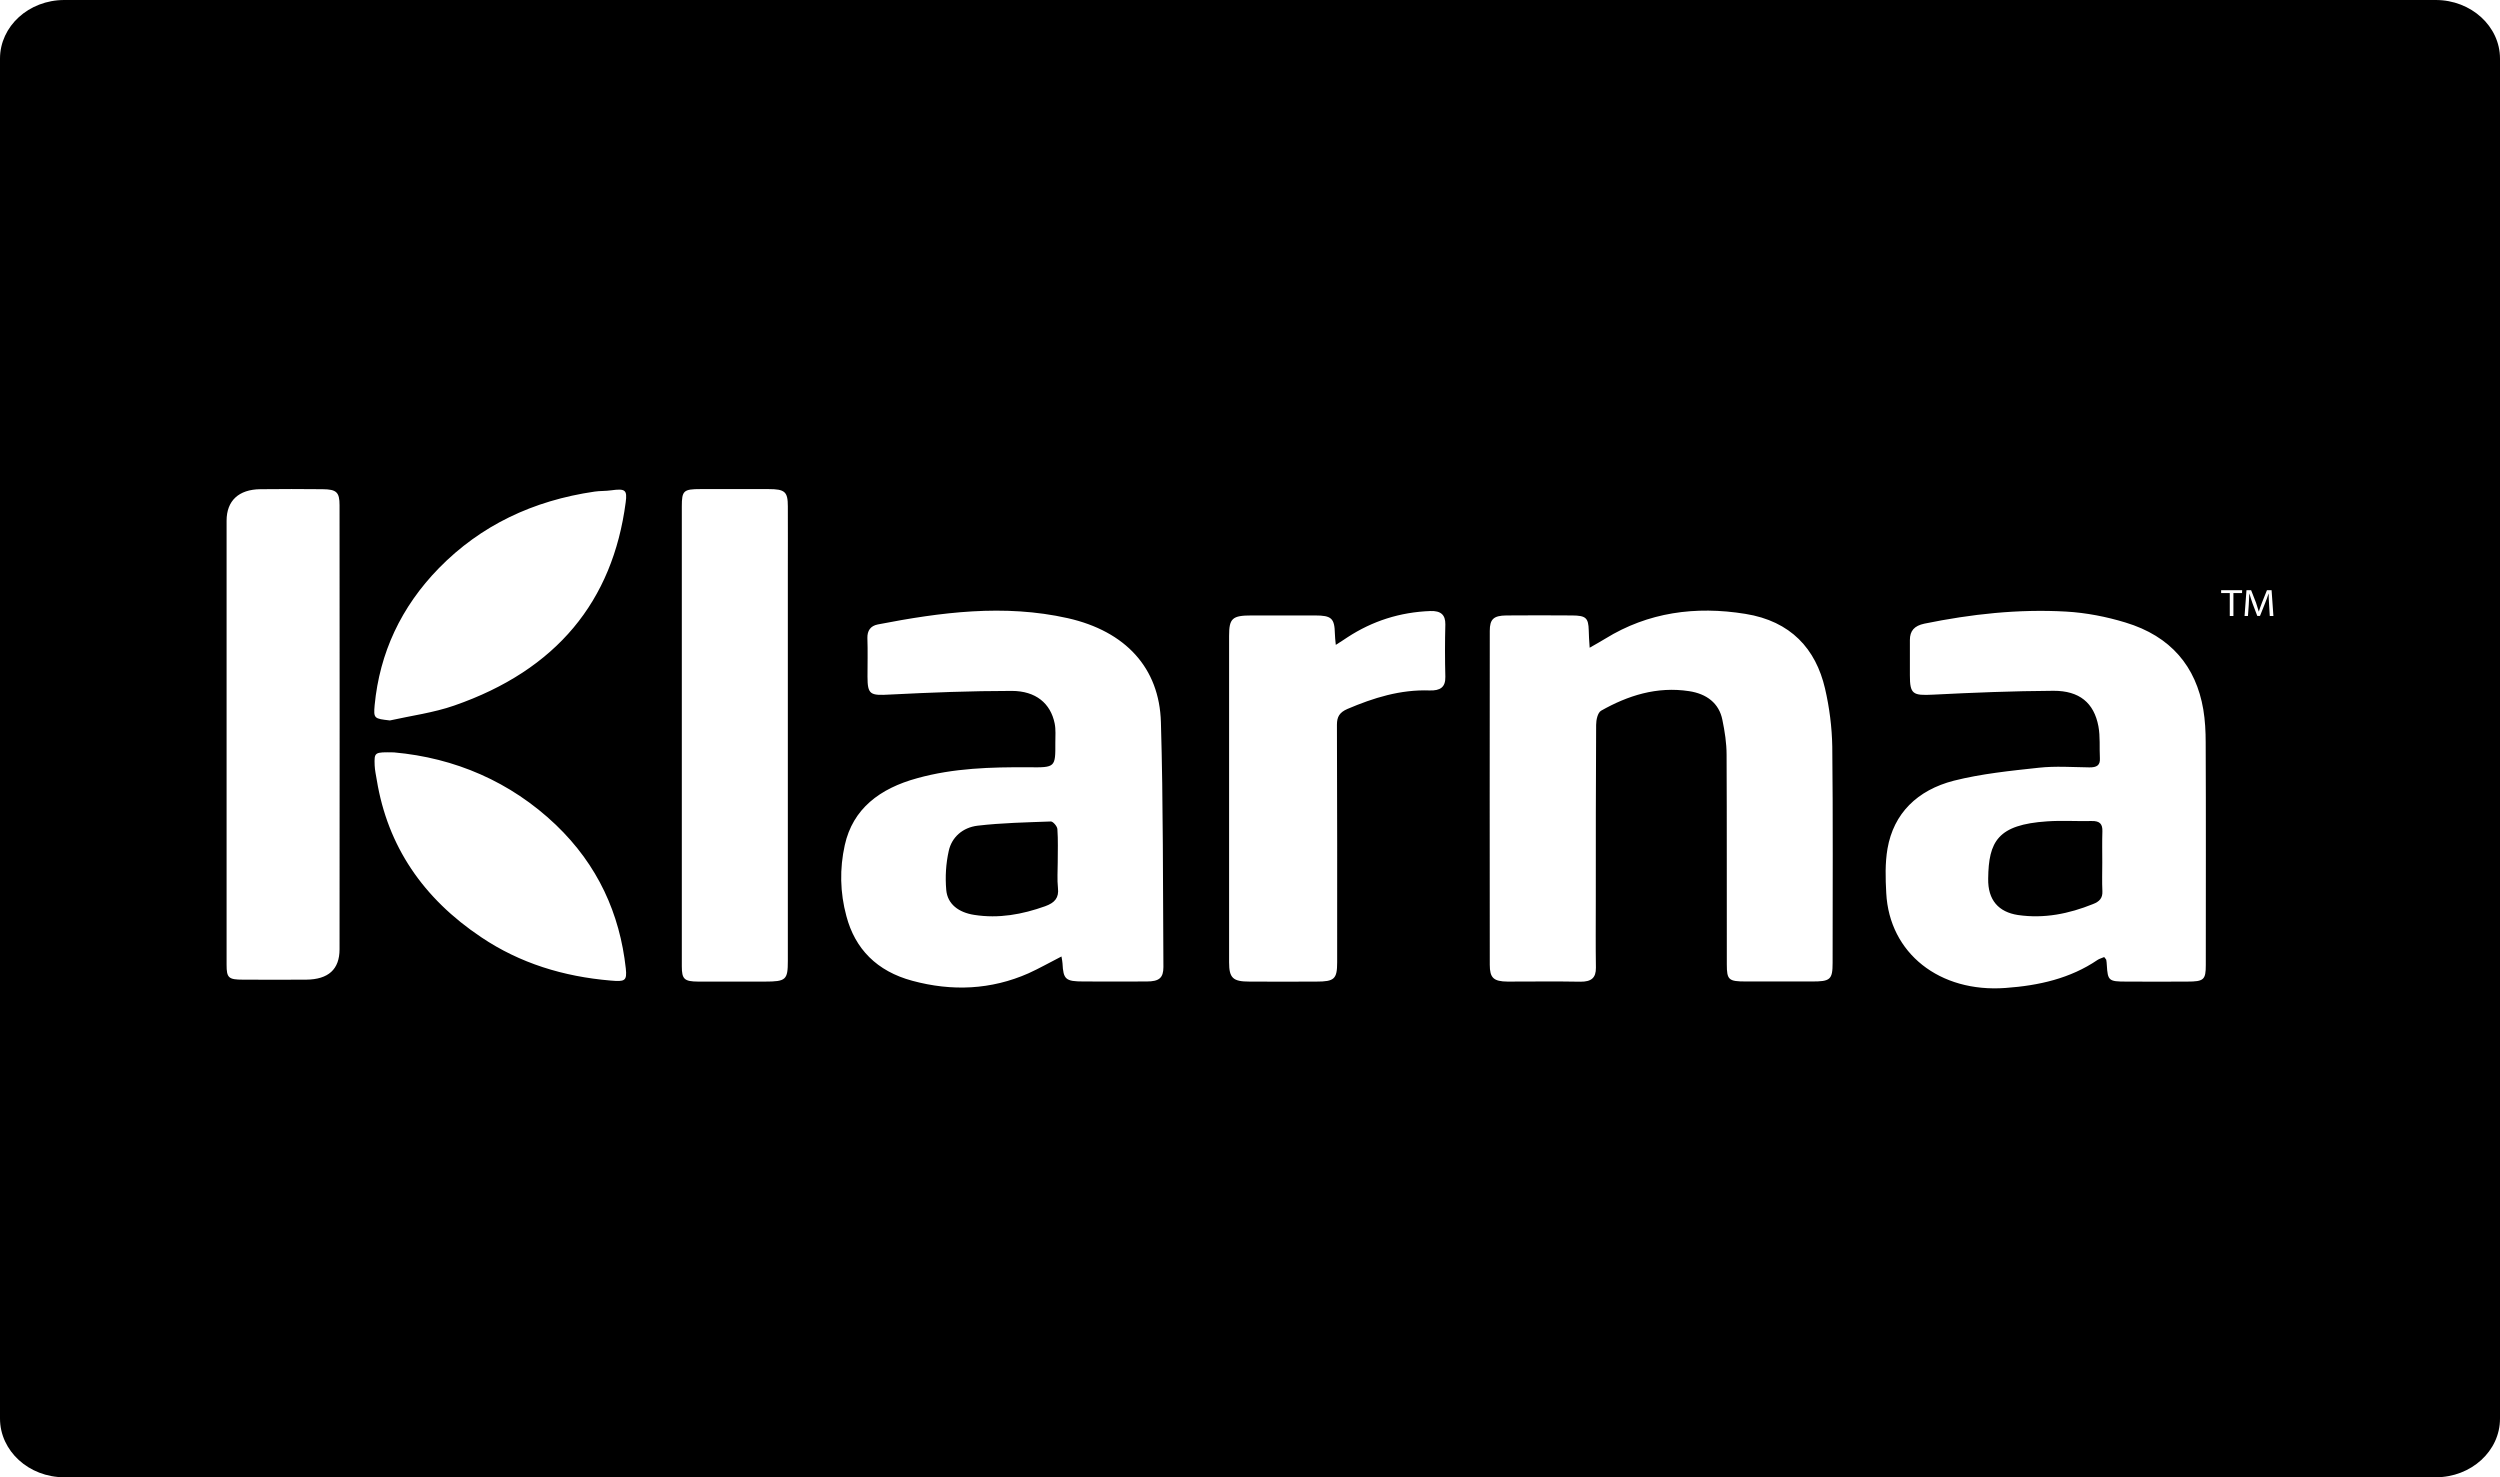 <svg xmlns="http://www.w3.org/2000/svg" fill="none" viewBox="0 0 22 13" height="13" width="22">
<path fill="black" d="M18.5 7.589C18.5 7.673 18.497 7.758 18.501 7.843C18.504 7.902 18.476 7.934 18.418 7.956C18.207 8.041 17.989 8.086 17.757 8.052C17.59 8.026 17.492 7.923 17.496 7.731C17.5 7.405 17.579 7.257 18.014 7.228C18.144 7.219 18.275 7.228 18.406 7.225C18.48 7.223 18.503 7.253 18.501 7.316C18.498 7.407 18.5 7.498 18.5 7.589ZM9.308 7.587C9.308 7.49 9.312 7.392 9.305 7.296C9.304 7.272 9.267 7.229 9.248 7.229C9.033 7.237 8.816 7.241 8.603 7.266C8.471 7.282 8.375 7.368 8.349 7.488C8.324 7.599 8.317 7.717 8.327 7.832C8.338 7.957 8.437 8.03 8.573 8.051C8.79 8.085 8.995 8.047 9.197 7.975C9.283 7.944 9.32 7.9 9.31 7.814C9.302 7.739 9.308 7.662 9.308 7.587ZM22 0.516V12.484C22 12.769 21.747 13 21.434 13H0.566C0.253 13 0 12.768 0 12.483V0.516C0 0.231 0.253 0 0.566 0H21.434C21.747 0 22 0.232 22 0.516ZM2.988 4.446C2.988 4.332 2.962 4.306 2.839 4.305C2.656 4.303 2.474 4.303 2.291 4.305C2.1 4.307 1.994 4.407 1.994 4.582C1.994 5.228 1.994 5.875 1.994 6.522C1.994 7.178 1.994 7.833 1.994 8.49C1.994 8.605 2.011 8.621 2.138 8.621C2.323 8.622 2.51 8.622 2.695 8.621C2.89 8.619 2.988 8.53 2.988 8.354C2.989 7.051 2.989 5.749 2.988 4.446ZM5.507 8.522C5.454 8.04 5.261 7.612 4.891 7.258C4.492 6.878 4.002 6.669 3.467 6.621C3.294 6.618 3.293 6.618 3.297 6.736C3.299 6.78 3.309 6.823 3.316 6.866C3.411 7.444 3.721 7.905 4.237 8.249C4.575 8.476 4.958 8.594 5.374 8.629C5.498 8.64 5.519 8.633 5.507 8.522ZM5.377 4.315C5.329 4.322 5.28 4.319 5.233 4.326C4.69 4.405 4.23 4.624 3.863 4.999C3.528 5.342 3.341 5.747 3.297 6.204C3.286 6.324 3.293 6.324 3.431 6.34C3.62 6.298 3.816 6.272 3.997 6.209C4.899 5.896 5.392 5.29 5.506 4.421C5.521 4.31 5.502 4.298 5.377 4.315ZM6.933 5.021C6.933 4.832 6.934 4.644 6.933 4.456C6.933 4.327 6.907 4.304 6.763 4.304C6.563 4.304 6.364 4.304 6.164 4.304C6.015 4.304 6 4.318 6 4.456C6 5.125 6 5.793 6 6.461C6 7.142 6 7.822 6 8.504C6 8.617 6.022 8.637 6.143 8.638C6.339 8.638 6.536 8.638 6.732 8.638C6.917 8.638 6.933 8.622 6.933 8.456C6.933 7.311 6.933 6.166 6.933 5.021ZM10.238 8.51C10.233 7.792 10.237 7.073 10.216 6.356C10.203 5.877 9.904 5.555 9.397 5.44C8.835 5.314 8.278 5.388 7.725 5.495C7.659 5.508 7.632 5.551 7.633 5.614C7.637 5.727 7.634 5.84 7.634 5.953C7.634 6.114 7.658 6.122 7.832 6.112C8.188 6.094 8.546 6.08 8.903 6.08C9.116 6.08 9.245 6.19 9.281 6.366C9.292 6.42 9.287 6.478 9.287 6.535C9.288 6.753 9.288 6.755 9.052 6.752C8.721 6.75 8.392 6.759 8.072 6.848C7.742 6.938 7.505 7.117 7.434 7.437C7.388 7.645 7.392 7.854 7.448 8.061C7.524 8.35 7.716 8.547 8.029 8.631C8.376 8.725 8.721 8.711 9.051 8.565C9.146 8.522 9.235 8.471 9.341 8.417C9.346 8.447 9.349 8.462 9.35 8.477C9.357 8.619 9.377 8.637 9.535 8.637C9.72 8.638 9.906 8.638 10.092 8.637C10.2 8.637 10.238 8.606 10.238 8.51ZM12.719 5.956C12.715 5.802 12.715 5.649 12.719 5.494C12.72 5.41 12.679 5.374 12.588 5.377C12.319 5.387 12.077 5.465 11.858 5.608C11.829 5.628 11.8 5.646 11.755 5.675C11.751 5.63 11.747 5.603 11.747 5.576C11.744 5.441 11.717 5.416 11.573 5.416C11.386 5.416 11.2 5.416 11.014 5.416C10.844 5.416 10.816 5.441 10.816 5.596C10.816 6.029 10.816 6.461 10.816 6.895C10.816 7.42 10.816 7.943 10.816 8.468C10.816 8.607 10.85 8.638 10.995 8.638C11.191 8.639 11.387 8.639 11.584 8.638C11.742 8.638 11.767 8.616 11.767 8.468C11.767 7.771 11.768 7.074 11.765 6.377C11.765 6.308 11.788 6.269 11.857 6.239C12.087 6.141 12.322 6.067 12.58 6.076C12.675 6.079 12.721 6.047 12.719 5.956ZM16.127 8.472C16.127 7.838 16.131 7.204 16.124 6.57C16.121 6.399 16.099 6.226 16.06 6.058C15.979 5.711 15.76 5.466 15.359 5.402C14.92 5.331 14.503 5.388 14.127 5.62C14.09 5.643 14.053 5.663 13.989 5.7C13.985 5.633 13.981 5.59 13.981 5.548C13.978 5.437 13.956 5.417 13.835 5.416C13.642 5.415 13.45 5.414 13.257 5.416C13.143 5.417 13.11 5.449 13.11 5.552C13.109 6.531 13.109 7.511 13.11 8.49C13.11 8.605 13.143 8.637 13.267 8.638C13.48 8.638 13.694 8.635 13.907 8.639C14.003 8.64 14.045 8.606 14.044 8.516C14.041 8.321 14.043 8.127 14.043 7.932C14.043 7.414 14.043 6.897 14.046 6.379C14.046 6.336 14.059 6.272 14.09 6.254C14.325 6.121 14.58 6.039 14.863 6.082C15.018 6.105 15.128 6.188 15.157 6.335C15.178 6.436 15.194 6.54 15.194 6.642C15.197 7.257 15.195 7.873 15.196 8.487C15.196 8.623 15.212 8.637 15.363 8.637C15.556 8.637 15.748 8.637 15.941 8.637C16.107 8.638 16.127 8.621 16.127 8.472ZM19.411 8.492C19.411 7.839 19.413 7.186 19.41 6.533C19.41 6.437 19.405 6.339 19.389 6.243C19.325 5.867 19.105 5.599 18.704 5.478C18.537 5.427 18.358 5.392 18.182 5.382C17.762 5.358 17.346 5.404 16.935 5.488C16.845 5.507 16.807 5.552 16.807 5.632C16.807 5.736 16.807 5.839 16.807 5.943C16.807 6.109 16.833 6.122 17.01 6.113C17.363 6.095 17.717 6.081 18.07 6.079C18.299 6.078 18.427 6.185 18.466 6.391C18.483 6.483 18.474 6.579 18.479 6.672C18.483 6.735 18.451 6.754 18.386 6.753C18.238 6.751 18.088 6.74 17.942 6.756C17.691 6.783 17.436 6.809 17.194 6.87C16.872 6.953 16.664 7.158 16.61 7.468C16.588 7.596 16.592 7.729 16.599 7.859C16.626 8.389 17.069 8.737 17.649 8.694C17.942 8.673 18.218 8.611 18.459 8.447C18.474 8.437 18.494 8.432 18.517 8.422C18.527 8.436 18.533 8.441 18.535 8.446C18.538 8.461 18.539 8.477 18.54 8.493C18.548 8.63 18.557 8.638 18.711 8.638C18.89 8.639 19.069 8.639 19.248 8.638C19.394 8.638 19.411 8.622 19.411 8.492ZM19.731 5.194H19.546V5.219H19.622V5.421H19.654V5.219H19.73L19.731 5.194ZM20.006 5.421L19.99 5.194H19.949L19.905 5.304C19.894 5.333 19.885 5.357 19.878 5.381H19.877C19.87 5.357 19.862 5.332 19.853 5.304L19.81 5.194H19.769L19.752 5.421H19.782L19.789 5.324C19.791 5.289 19.793 5.252 19.794 5.224H19.795C19.802 5.25 19.812 5.28 19.823 5.312L19.864 5.42H19.888L19.932 5.31C19.945 5.278 19.955 5.25 19.963 5.224H19.964C19.964 5.251 19.966 5.29 19.968 5.321L19.974 5.421H20.006Z" id="Vector"></path>
</svg>
